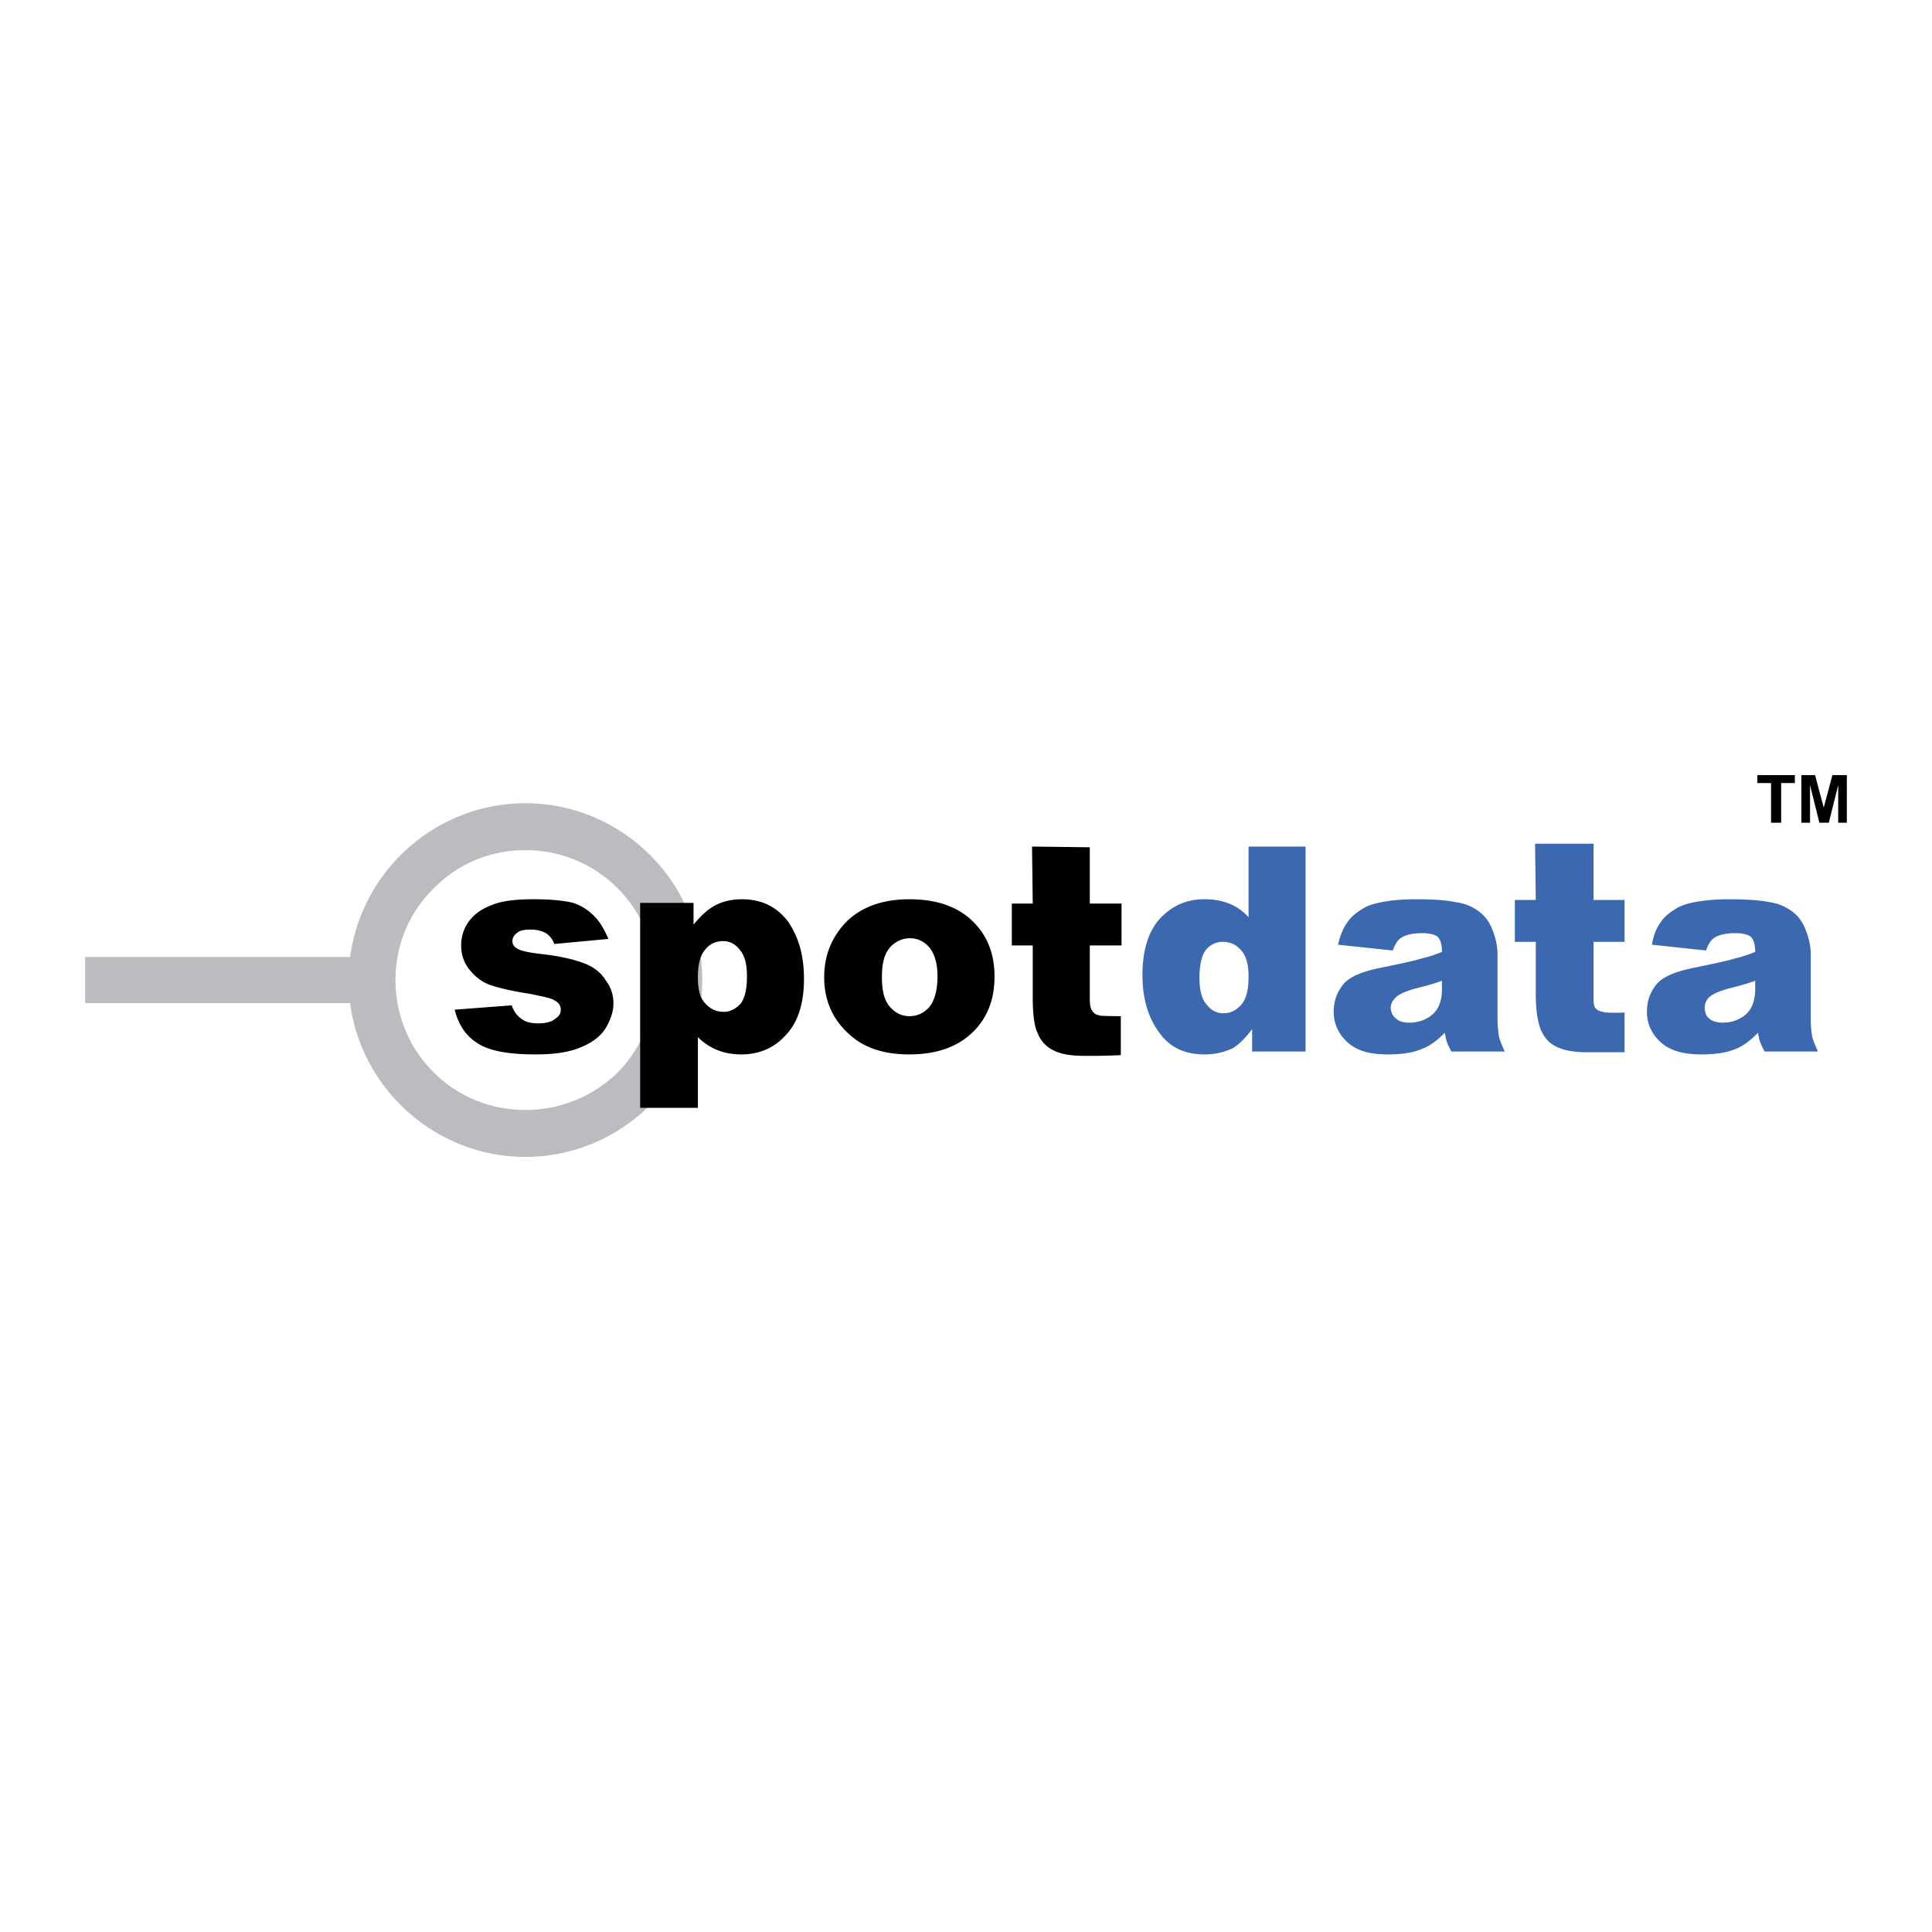 <svg xmlns="http://www.w3.org/2000/svg" width="2500" height="2500" viewBox="0 0 192.744 192.744"><g fill-rule="evenodd" clip-rule="evenodd"><path fill="#fff" d="M0 0h192.744v192.744H0V0z"/><path d="M52.416 110.736c3.6 0 6.84-1.439 9.216-3.744a13.192 13.192 0 0 0 3.744-9.217c0-3.6-1.44-6.839-3.744-9.144a12.948 12.948 0 0 0-9.216-3.816c-3.6 0-6.84 1.44-9.144 3.816-2.376 2.304-3.816 5.544-3.816 9.144 0 3.602 1.44 6.84 3.816 9.217 2.304 2.305 5.544 3.744 9.144 3.744zm0 4.68c-4.896 0-9.288-2.016-12.456-5.184s-5.184-7.561-5.184-12.457c0-4.824 2.016-9.288 5.184-12.456s7.56-5.184 12.456-5.184 9.288 2.016 12.456 5.184 5.184 7.632 5.184 12.456c0 4.896-2.016 9.289-5.184 12.457s-7.56 5.184-12.456 5.184z" fill="#bbbcbf"/><path fill="#bbbcbf" d="M37.152 100.08H8.496v-4.608h28.656v4.608z"/><path d="M45.36 100.729l5.688-.432c.216.646.576 1.08 1.008 1.367.36.287.936.432 1.656.432s1.368-.145 1.728-.504c.36-.215.504-.504.504-.863 0-.432-.216-.721-.648-.936-.288-.217-1.08-.361-2.448-.648-1.944-.289-3.312-.648-4.104-.936-.72-.289-1.368-.793-1.944-1.514-.504-.647-.792-1.439-.792-2.375s.288-1.8.864-2.52c.576-.72 1.368-1.224 2.376-1.584 1.008-.36 2.304-.504 3.96-.504 1.8 0 3.096.144 3.96.36.864.288 1.512.72 2.088 1.296.576.576 1.008 1.296 1.44 2.304l-5.4.504a2.147 2.147 0 0 0-.72-1.008c-.432-.288-1.008-.432-1.584-.432-.647 0-1.152.072-1.44.36-.288.216-.432.504-.432.792 0 .36.216.647.576.792.36.216 1.152.36 2.376.504 1.944.216 3.312.576 4.248.935.936.361 1.656.938 2.088 1.656.504.648.792 1.441.792 2.305s-.288 1.656-.792 2.52c-.504.793-1.368 1.439-2.448 1.873-1.152.504-2.664.719-4.536.719-2.736 0-4.68-.359-5.832-1.152-1.152-.72-1.872-1.872-2.232-3.311zM70.344 94.752c.432-.576 1.08-.864 1.8-.864.648 0 1.224.288 1.656.864.504.576.72 1.439.72 2.664 0 1.297-.216 2.16-.648 2.736-.504.504-1.008.791-1.656.791-.792 0-1.368-.287-1.872-.863-.504-.504-.72-1.367-.72-2.592s.216-2.16.72-2.736zm-.72 15.768v-7.055a5.766 5.766 0 0 0 1.944 1.295c.72.289 1.512.432 2.376.432 1.8 0 3.312-.646 4.464-1.943 1.224-1.297 1.8-3.168 1.8-5.615 0-2.233-.504-4.105-1.584-5.689-1.152-1.512-2.664-2.232-4.608-2.232-1.008 0-1.944.216-2.736.648-.648.36-1.296.936-2.088 1.872v-2.16h-5.328v20.448h5.76v-.001zM88.776 94.536c.504-.576 1.224-.936 2.016-.936s1.44.36 1.944.936c.504.648.792 1.583.792 2.88 0 1.367-.288 2.377-.792 3.023-.504.576-1.152.938-2.016.938-.792 0-1.44-.361-1.944-.938-.576-.646-.792-1.656-.792-2.951 0-1.297.216-2.304.792-2.952zm-3.816 8.857c1.44 1.223 3.384 1.799 5.76 1.799 2.664 0 4.752-.719 6.264-2.16 1.512-1.439 2.233-3.311 2.233-5.615 0-2.016-.576-3.744-1.801-5.112-1.512-1.729-3.744-2.592-6.696-2.592-2.592 0-4.68.72-6.192 2.16-1.512 1.512-2.304 3.384-2.304 5.616 0 2.447.936 4.392 2.736 5.904zM108.721 84.528v5.616h3.168v4.176h-3.168v5.256c0 .648.07 1.008.215 1.225.217.359.504.504.936.504-.576 0 .145.072 1.945.072v3.887c-1.441.072-2.449.072-3.672.072-1.441 0-2.449-.217-3.096-.576a3.09 3.09 0 0 1-1.514-1.656c-.359-.719-.504-1.943-.504-3.6V94.32h-2.088v-4.176h2.088l-.072-5.688 5.762.072z"/><path d="M123.84 100.225c-.504.576-1.08.863-1.801.863-.646 0-1.223-.287-1.654-.863-.504-.576-.721-1.441-.721-2.664 0-1.297.217-2.233.648-2.809.432-.504 1.008-.792 1.656-.792.791 0 1.367.288 1.871.864.504.576.721 1.44.721 2.592.001 1.297-.216 2.232-.72 2.809zm.721-15.769v7.056a5.062 5.062 0 0 0-1.945-1.368c-.719-.288-1.512-.432-2.447-.432-1.801 0-3.24.648-4.465 1.944-1.15 1.296-1.727 3.168-1.727 5.616 0 2.232.504 4.105 1.584 5.617 1.08 1.584 2.592 2.303 4.607 2.303a6.62 6.62 0 0 0 2.736-.576c.648-.359 1.295-1.008 2.016-1.943v2.232h5.328V84.456h-5.687zM143.855 98.713c0 .719-.145 1.295-.359 1.727a2.538 2.538 0 0 1-1.152 1.152c-.504.289-1.152.432-1.729.432-.646 0-1.08-.143-1.367-.432-.289-.215-.504-.648-.504-1.08 0-.359.215-.719.504-1.008.287-.287 1.008-.648 2.16-.936.863-.217 1.656-.432 2.447-.721v.866zm-4.031-5.185c.504-.288 1.152-.432 2.088-.432.721 0 1.225.144 1.512.36.287.288.432.792.432 1.512-.719.288-1.367.504-2.016.648-.648.216-2.016.503-4.104.937-1.801.359-3.025.863-3.672 1.584-.648.791-1.008 1.656-1.008 2.807 0 1.225.504 2.232 1.367 3.025.936.863 2.232 1.223 4.031 1.223 1.297 0 2.521-.143 3.457-.576.791-.287 1.512-.863 2.232-1.584.072.434.143.793.215.938.072.215.217.504.432.936h5.328c-.287-.648-.504-1.152-.576-1.512a10.35 10.35 0 0 1-.143-1.656v-6.552c0-.72-.145-1.44-.432-2.232-.289-.792-.648-1.368-1.152-1.8-.648-.576-1.512-1.008-2.592-1.152-1.008-.216-2.377-.288-4.033-.288-1.08 0-2.088.072-2.951.216-.936.144-1.656.36-2.16.647-.721.432-1.297.864-1.656 1.44-.432.576-.721 1.296-.936 2.232l5.471.576c.218-.649.507-1.081.866-1.297zM175.104 98.713c0 .719-.145 1.295-.359 1.727a2.538 2.538 0 0 1-1.152 1.152c-.504.289-1.08.432-1.729.432-.576 0-1.08-.143-1.367-.432-.289-.215-.432-.648-.432-1.08 0-.359.143-.719.432-1.008.287-.287 1.008-.648 2.16-.936.863-.217 1.656-.432 2.447-.721v.866zm-4.032-5.185c.504-.288 1.152-.432 2.088-.432.719 0 1.225.144 1.512.36.287.288.432.792.432 1.512-.719.288-1.367.504-2.016.648-.648.216-2.016.503-4.104.937-1.801.359-3.025.863-3.672 1.584-.648.791-1.008 1.656-1.008 2.807 0 1.225.504 2.232 1.367 3.025.936.863 2.305 1.223 4.031 1.223 1.369 0 2.521-.143 3.529-.576.719-.287 1.439-.863 2.16-1.584.072.434.143.793.215.938.072.215.217.504.432.936h5.328c-.287-.648-.504-1.152-.576-1.512a10.35 10.35 0 0 1-.143-1.656v-6.552c0-.72-.145-1.44-.432-2.232-.289-.792-.648-1.368-1.152-1.8a4.81 4.81 0 0 0-2.521-1.152c-1.078-.216-2.447-.288-4.104-.288-1.08 0-2.088.072-2.951.216-.936.144-1.656.36-2.16.647-.721.432-1.297.864-1.656 1.44-.432.576-.721 1.296-.863 2.232l5.398.576c.218-.649.505-1.081.866-1.297zM158.977 84.168v5.616h3.096v4.176h-3.096v5.257c0 .646 0 1.08.143 1.295.217.289.504.432 1.008.432-.646 0 .072.145 1.945.072v3.961h-3.744c-1.369 0-2.449-.217-3.096-.576-.721-.361-1.152-.865-1.512-1.656-.289-.721-.504-1.873-.504-3.527V93.96h-2.09v-4.176h2.09l-.072-5.616h5.832z" fill="#3c68af"/><path d="M176.688 82.08v-3.96h-1.368v-.792h3.744v.792h-1.369v3.96h-1.007zM179.711 82.08v-4.752h1.369l.863 3.24.866-3.24h1.439v4.752h-.863v-3.744l-.938 3.744h-.935l-.936-3.744v3.744h-.865z"/></g></svg>